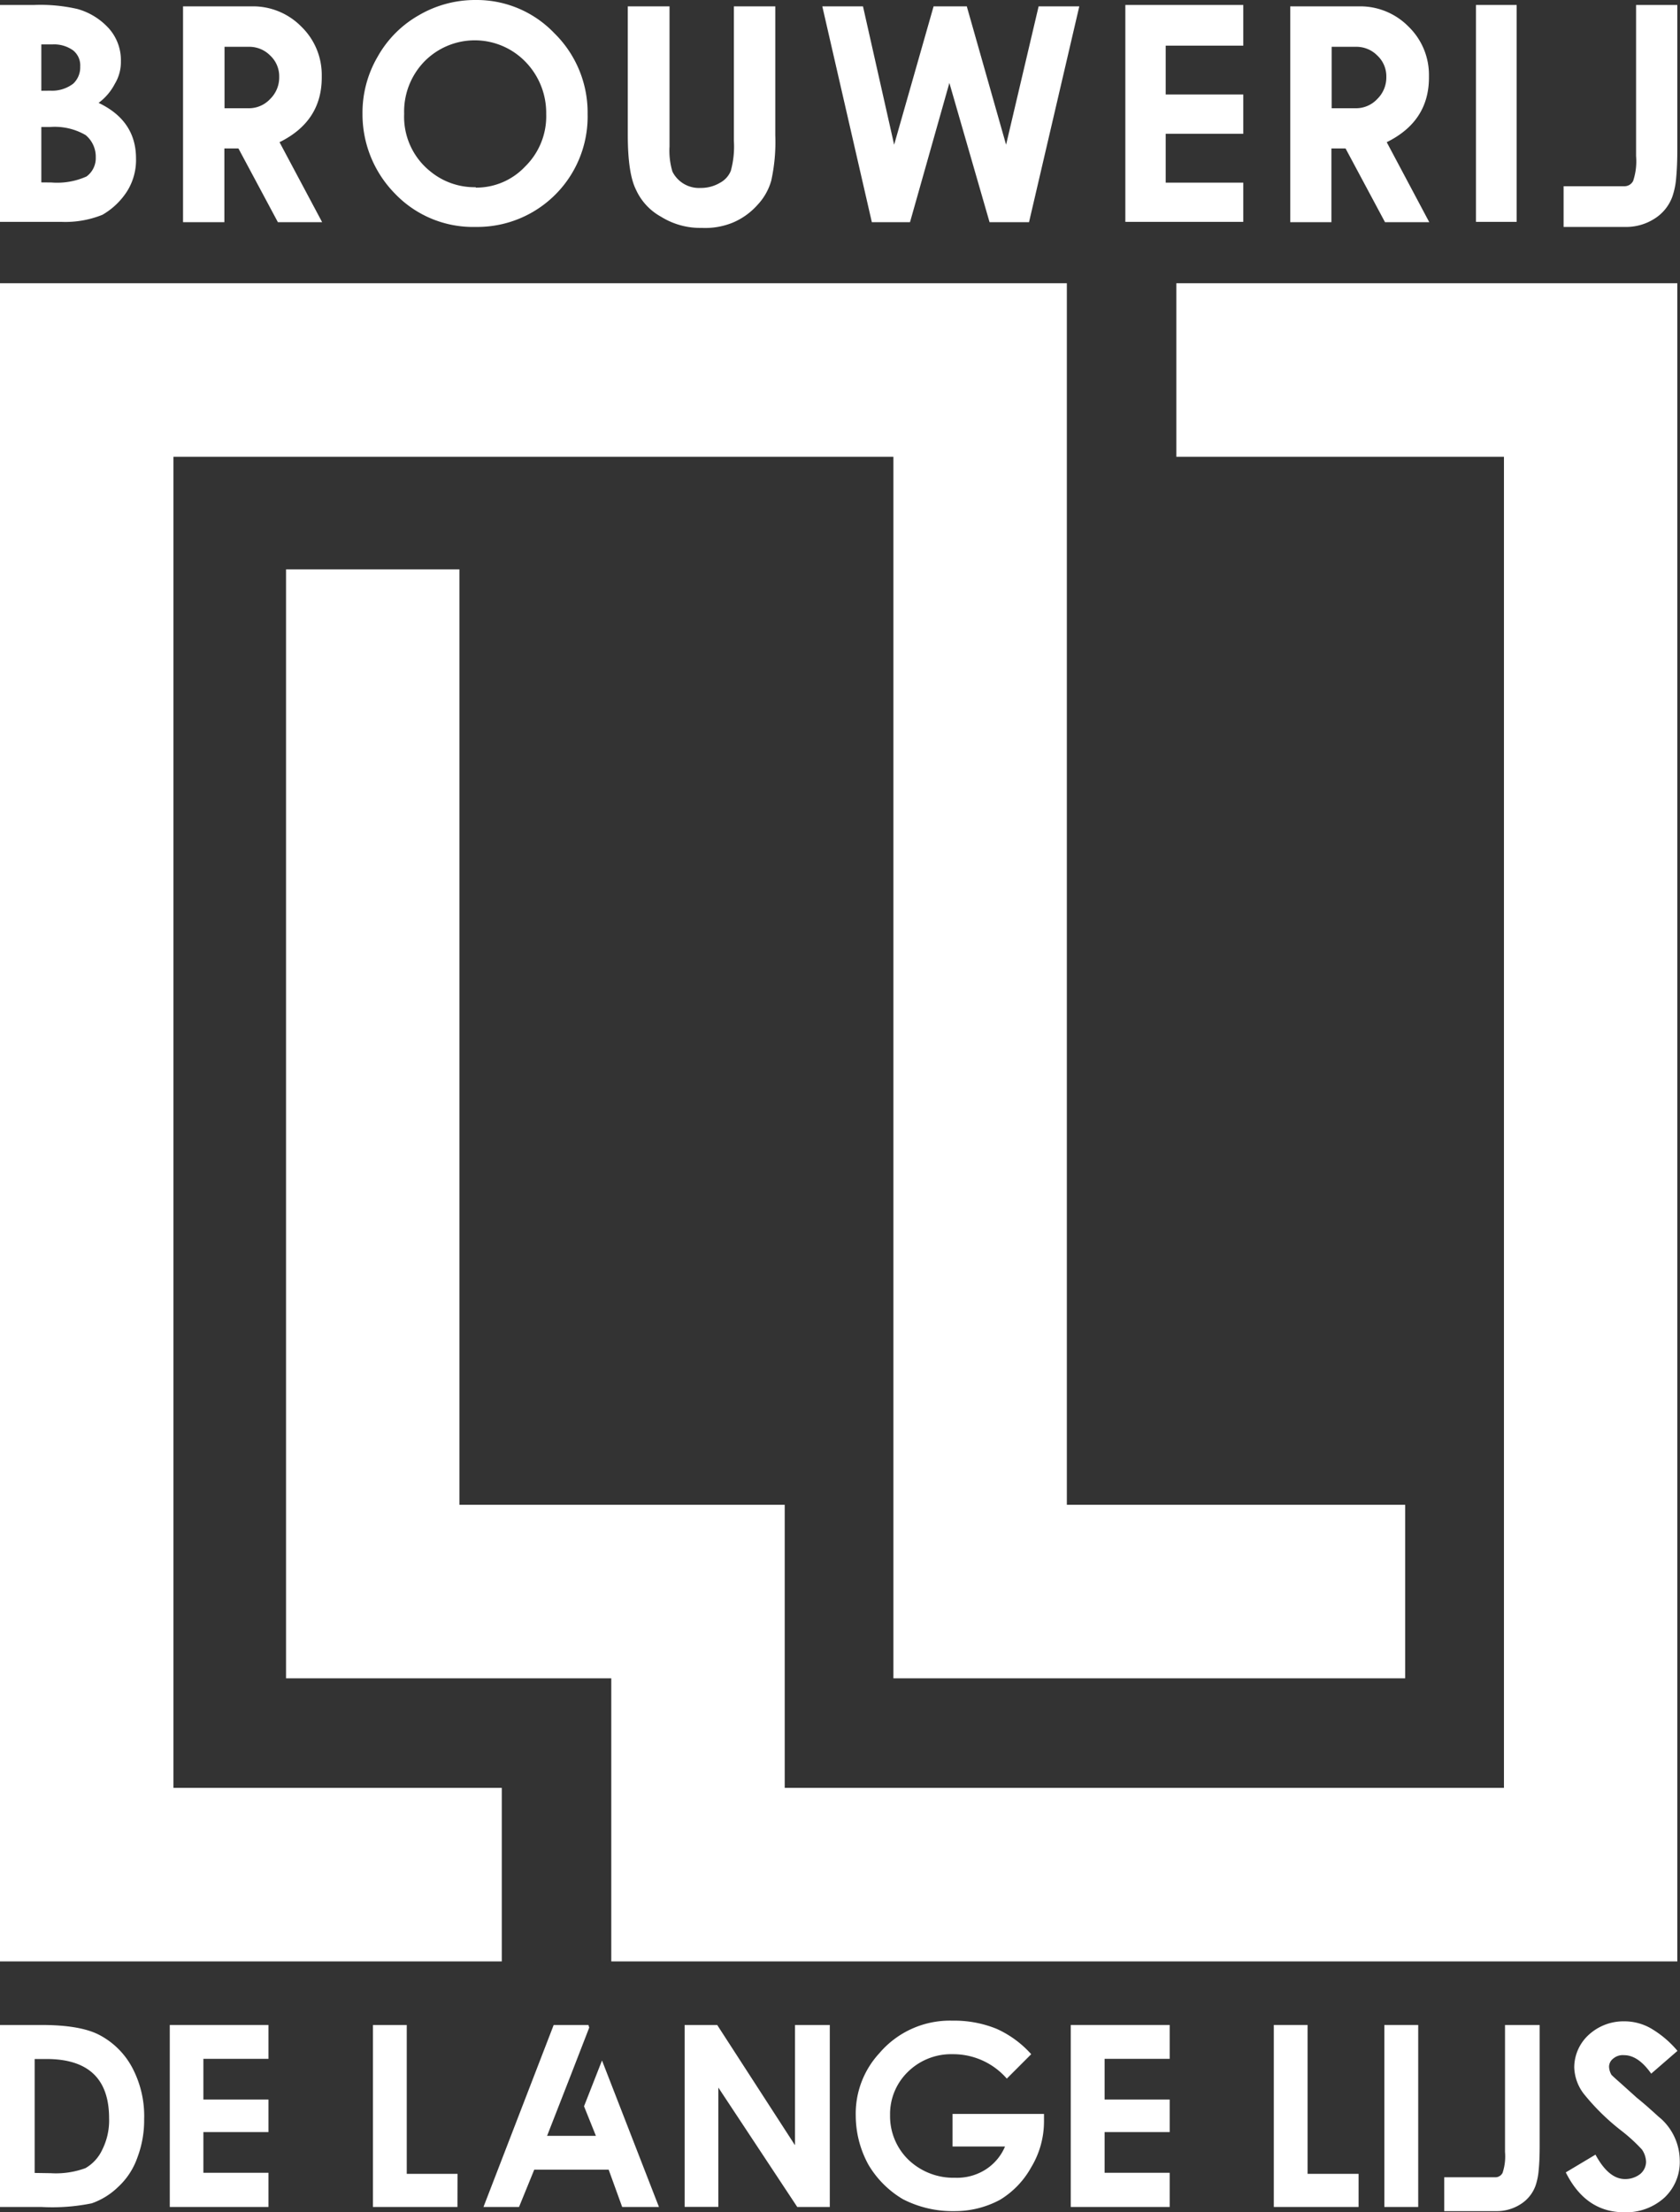 <svg id="LOGO" xmlns="http://www.w3.org/2000/svg" viewBox="0 0 206.51 271.8"><rect x="0" y="0" width="206.51" height="271.8" fill="#333333" stroke="none"/><defs><style>.cls-1{fill:#fff;}</style></defs><title>0049 Brouwerij De Lange Lijs - DTP - Logo RGB</title><polygon class="cls-1" points="21.32 56.12 109.82 56.12 109.82 184.88 109.82 206.2 131.14 206.2 172.73 206.2 172.73 184.88 131.14 184.88 131.14 34.8 129.81 34.8 109.82 34.8 21.32 34.8 0 34.8 0 56.12 0 219.66 0 240.98 21.32 240.98 61.68 240.98 61.68 219.66 21.32 219.66 21.32 56.12"/><polygon class="cls-1" points="184.87 34.8 144.6 34.8 144.6 56.12 184.87 56.12 184.87 219.66 96.46 219.66 96.46 206.2 96.46 184.88 75.14 184.88 56.47 184.88 56.47 69.95 35.16 69.95 35.16 184.88 35.16 206.2 56.47 206.2 75.14 206.2 75.14 240.98 76.37 240.98 96.46 240.98 184.87 240.98 206.18 240.98 206.18 219.66 206.18 56.12 206.18 34.8 184.87 34.8"/><path class="cls-1" d="M7.56,27.26H0V.61H4.22a20.29,20.29,0,0,1,5.32.5,8.2,8.2,0,0,1,3.85,2.39,5.87,5.87,0,0,1,1.47,4.06,5.14,5.14,0,0,1-.74,2.73,6.82,6.82,0,0,1-2,2.35q4.6,2.19,4.6,6.83a7.22,7.22,0,0,1-1.13,4.08,8.87,8.87,0,0,1-3,2.84A12.21,12.21,0,0,1,7.56,27.26ZM6.2,11.14A4.26,4.26,0,0,0,9,10.28a2.74,2.74,0,0,0,.86-2.1A2.36,2.36,0,0,0,9,6.2a4,4,0,0,0-2.59-.74H5.08v5.69Zm.11,11.28a8.82,8.82,0,0,0,4.33-.74,2.79,2.79,0,0,0,1.13-2.35,3.44,3.44,0,0,0-1.24-2.73,7.54,7.54,0,0,0-4.33-1H5.08v6.81Z"/><path class="cls-1" d="M39.6,27.3H34.16l-4.85-9.06H27.58V27.3H22.5V.78h8.55a8.32,8.32,0,0,1,6,2.5,8.24,8.24,0,0,1,2.5,6v.25q0,5.38-5.19,7.94Zm-9-14a3.56,3.56,0,0,0,2.61-1.14,3.69,3.69,0,0,0,1.11-2.71,3.48,3.48,0,0,0-1.11-2.63,3.6,3.6,0,0,0-2.61-1.07h-3V13.3Z"/><path class="cls-1" d="M58.48,27.88a13.27,13.27,0,0,1-9.92-4.08,13.89,13.89,0,0,1-4-9.79,13.63,13.63,0,0,1,1.87-7.06,13.36,13.36,0,0,1,5.06-5.08,13.71,13.71,0,0,1,7-1.87,13.2,13.2,0,0,1,9.65,4.08A13.64,13.64,0,0,1,72.23,14,13.56,13.56,0,0,1,58.48,27.88Zm0-4.83a8.23,8.23,0,0,0,6.07-2.59A8.64,8.64,0,0,0,67.14,14a9,9,0,0,0-2.59-6.45,8.68,8.68,0,0,0-12.38,0A8.84,8.84,0,0,0,49.68,14a8.58,8.58,0,0,0,3.22,7.06A8.54,8.54,0,0,0,58.48,23Z"/><path class="cls-1" d="M86.26,28a9.09,9.09,0,0,1-5-1.37,7.16,7.16,0,0,1-3.09-3.34q-1-2-1-6.7V.78H82.3V18a8.86,8.86,0,0,0,.36,3.09,3.65,3.65,0,0,0,3.47,2,4.57,4.57,0,0,0,2.37-.63A2.91,2.91,0,0,0,89.83,21a11.27,11.27,0,0,0,.38-3.7V.78h5.09V16.64a22,22,0,0,1-.5,5.57,7.2,7.2,0,0,1-1.72,3,8.46,8.46,0,0,1-3,2.14A9,9,0,0,1,86.26,28Z"/><path class="cls-1" d="M126.49,27.3h-4.85L116.7,10.19,111.86,27.3h-4.69L101.08.78h5l3.83,17,4.85-17h4.08l4.83,17,4-17h5Z"/><path class="cls-1" d="M152.83,27.26h-14.5V.61h14.5v5h-9.54v6h9.54v4.83h-9.54v6h9.54Z"/><path class="cls-1" d="M175.69,27.3h-5.44l-4.85-9.06h-1.74V27.3H158.6V.78h8.55a8.32,8.32,0,0,1,6,2.5,8.24,8.24,0,0,1,2.5,6v.25q0,5.38-5.19,7.94Zm-9-14a3.56,3.56,0,0,0,2.61-1.14,3.69,3.69,0,0,0,1.11-2.71,3.48,3.48,0,0,0-1.11-2.63,3.6,3.6,0,0,0-2.61-1.07h-3V13.3Z"/><path class="cls-1" d="M186.43,27.26h-5V.61h5Z"/><path class="cls-1" d="M199.75,27.88H192.2v-5h7.42a1.2,1.2,0,0,0,1.13-.65,7.61,7.61,0,0,0,.36-3.05V.61h5.07V18.34q0,2.06-.14,3.51a9.3,9.3,0,0,1-.47,2.31,5.35,5.35,0,0,1-2.23,2.73A6.43,6.43,0,0,1,199.75,27.88Z"/><path class="cls-1" d="M5.09,271.15H0V248.79H5.09q4.83,0,7.17,1.25a9.65,9.65,0,0,1,4,4,12.72,12.72,0,0,1,1.46,6.34,12.94,12.94,0,0,1-.83,4.69,8.9,8.9,0,0,1-2.38,3.63,8.84,8.84,0,0,1-3.23,2A24.25,24.25,0,0,1,5.09,271.15ZM6.24,267a10.54,10.54,0,0,0,4.26-.62,5.06,5.06,0,0,0,2.08-2.29,8,8,0,0,0,.83-3.84q0-7.28-7.7-7.28H4.26v14Z"/><path class="cls-1" d="M33,271.15H20.87V248.79H33v4.16H25v5h8v4H25v5h8Z"/><path class="cls-1" d="M56.23,271.15H45.84V248.79H50v18.29h6.24Z"/><path class="cls-1" d="M81,271.15H76.48l-1.66-4.58H65.67l-1.87,4.58H59.43l8.63-22.36h4.27l.1.32-2.18,5.62-3,7.68h6l-1.46-3.63L74,253.15Z"/><path class="cls-1" d="M102,271.15H98L88.3,256.48v14.66H84.16V248.79h4l9.56,14.77V248.79H102Z"/><path class="cls-1" d="M117.29,271.66A13.32,13.32,0,0,1,111,270.2a12,12,0,0,1-4.26-4.26,12.61,12.61,0,0,1-1.55-6,10.94,10.94,0,0,1,2.9-7.68,11.38,11.38,0,0,1,9-4,13.78,13.78,0,0,1,5.41,1,12.7,12.7,0,0,1,4.26,3.12l-3,3a8.73,8.73,0,0,0-6.66-3,7.57,7.57,0,0,0-5.51,2.18,7.21,7.21,0,0,0-2.18,5.3,7.46,7.46,0,0,0,2.29,5.52,8,8,0,0,0,5.71,2.18,6.55,6.55,0,0,0,3.63-.94,6.21,6.21,0,0,0,2.5-2.9h-6.45v-4h11.24v.93a10.88,10.88,0,0,1-1.57,5.62,10.75,10.75,0,0,1-3.84,4A11.69,11.69,0,0,1,117.29,271.66Z"/><path class="cls-1" d="M143.78,271.15H131.62V248.79h12.16v4.16h-8v5h8v4h-8v5h8Z"/><path class="cls-1" d="M167,271.15H156.58V248.79h4.15v18.29H167Z"/><path class="cls-1" d="M174.33,271.15h-4.16V248.79h4.16Z"/><path class="cls-1" d="M183.87,271.66h-6.34V267.5h6.23a1,1,0,0,0,.94-.54,6.38,6.38,0,0,0,.3-2.56V248.79h4.26v14.87q0,1.73-.12,2.94a7.83,7.83,0,0,1-.39,1.94,4.49,4.49,0,0,1-1.87,2.29A5.4,5.4,0,0,1,183.87,271.66Z"/><path class="cls-1" d="M199.64,271.8q-4.72,0-7.17-4.9l3.65-2.18q1.62,3,3.63,3a3,3,0,0,0,1.87-.62,2,2,0,0,0,.72-1.46,2.83,2.83,0,0,0-.51-1.55,20.62,20.62,0,0,0-2.5-2.29,27.65,27.65,0,0,1-4.67-4.58,5.62,5.62,0,0,1-1.15-3.22,5.44,5.44,0,0,1,1.78-4,6.32,6.32,0,0,1,4.35-1.66,6.58,6.58,0,0,1,3.23.83,12.59,12.59,0,0,1,3.33,2.8l-3.23,2.8q-1.6-2.27-3.33-2.27a1.81,1.81,0,0,0-1.34.42,1.26,1.26,0,0,0-.51,1,2.11,2.11,0,0,0,.3,1q.32.32,1.1,1l2,1.8q.75.61,1.31,1.1l.94.84.44.4.31.26a7,7,0,0,1,2.29,5.09,6,6,0,0,1-1.87,4.58A7,7,0,0,1,199.64,271.8Z"/></svg>